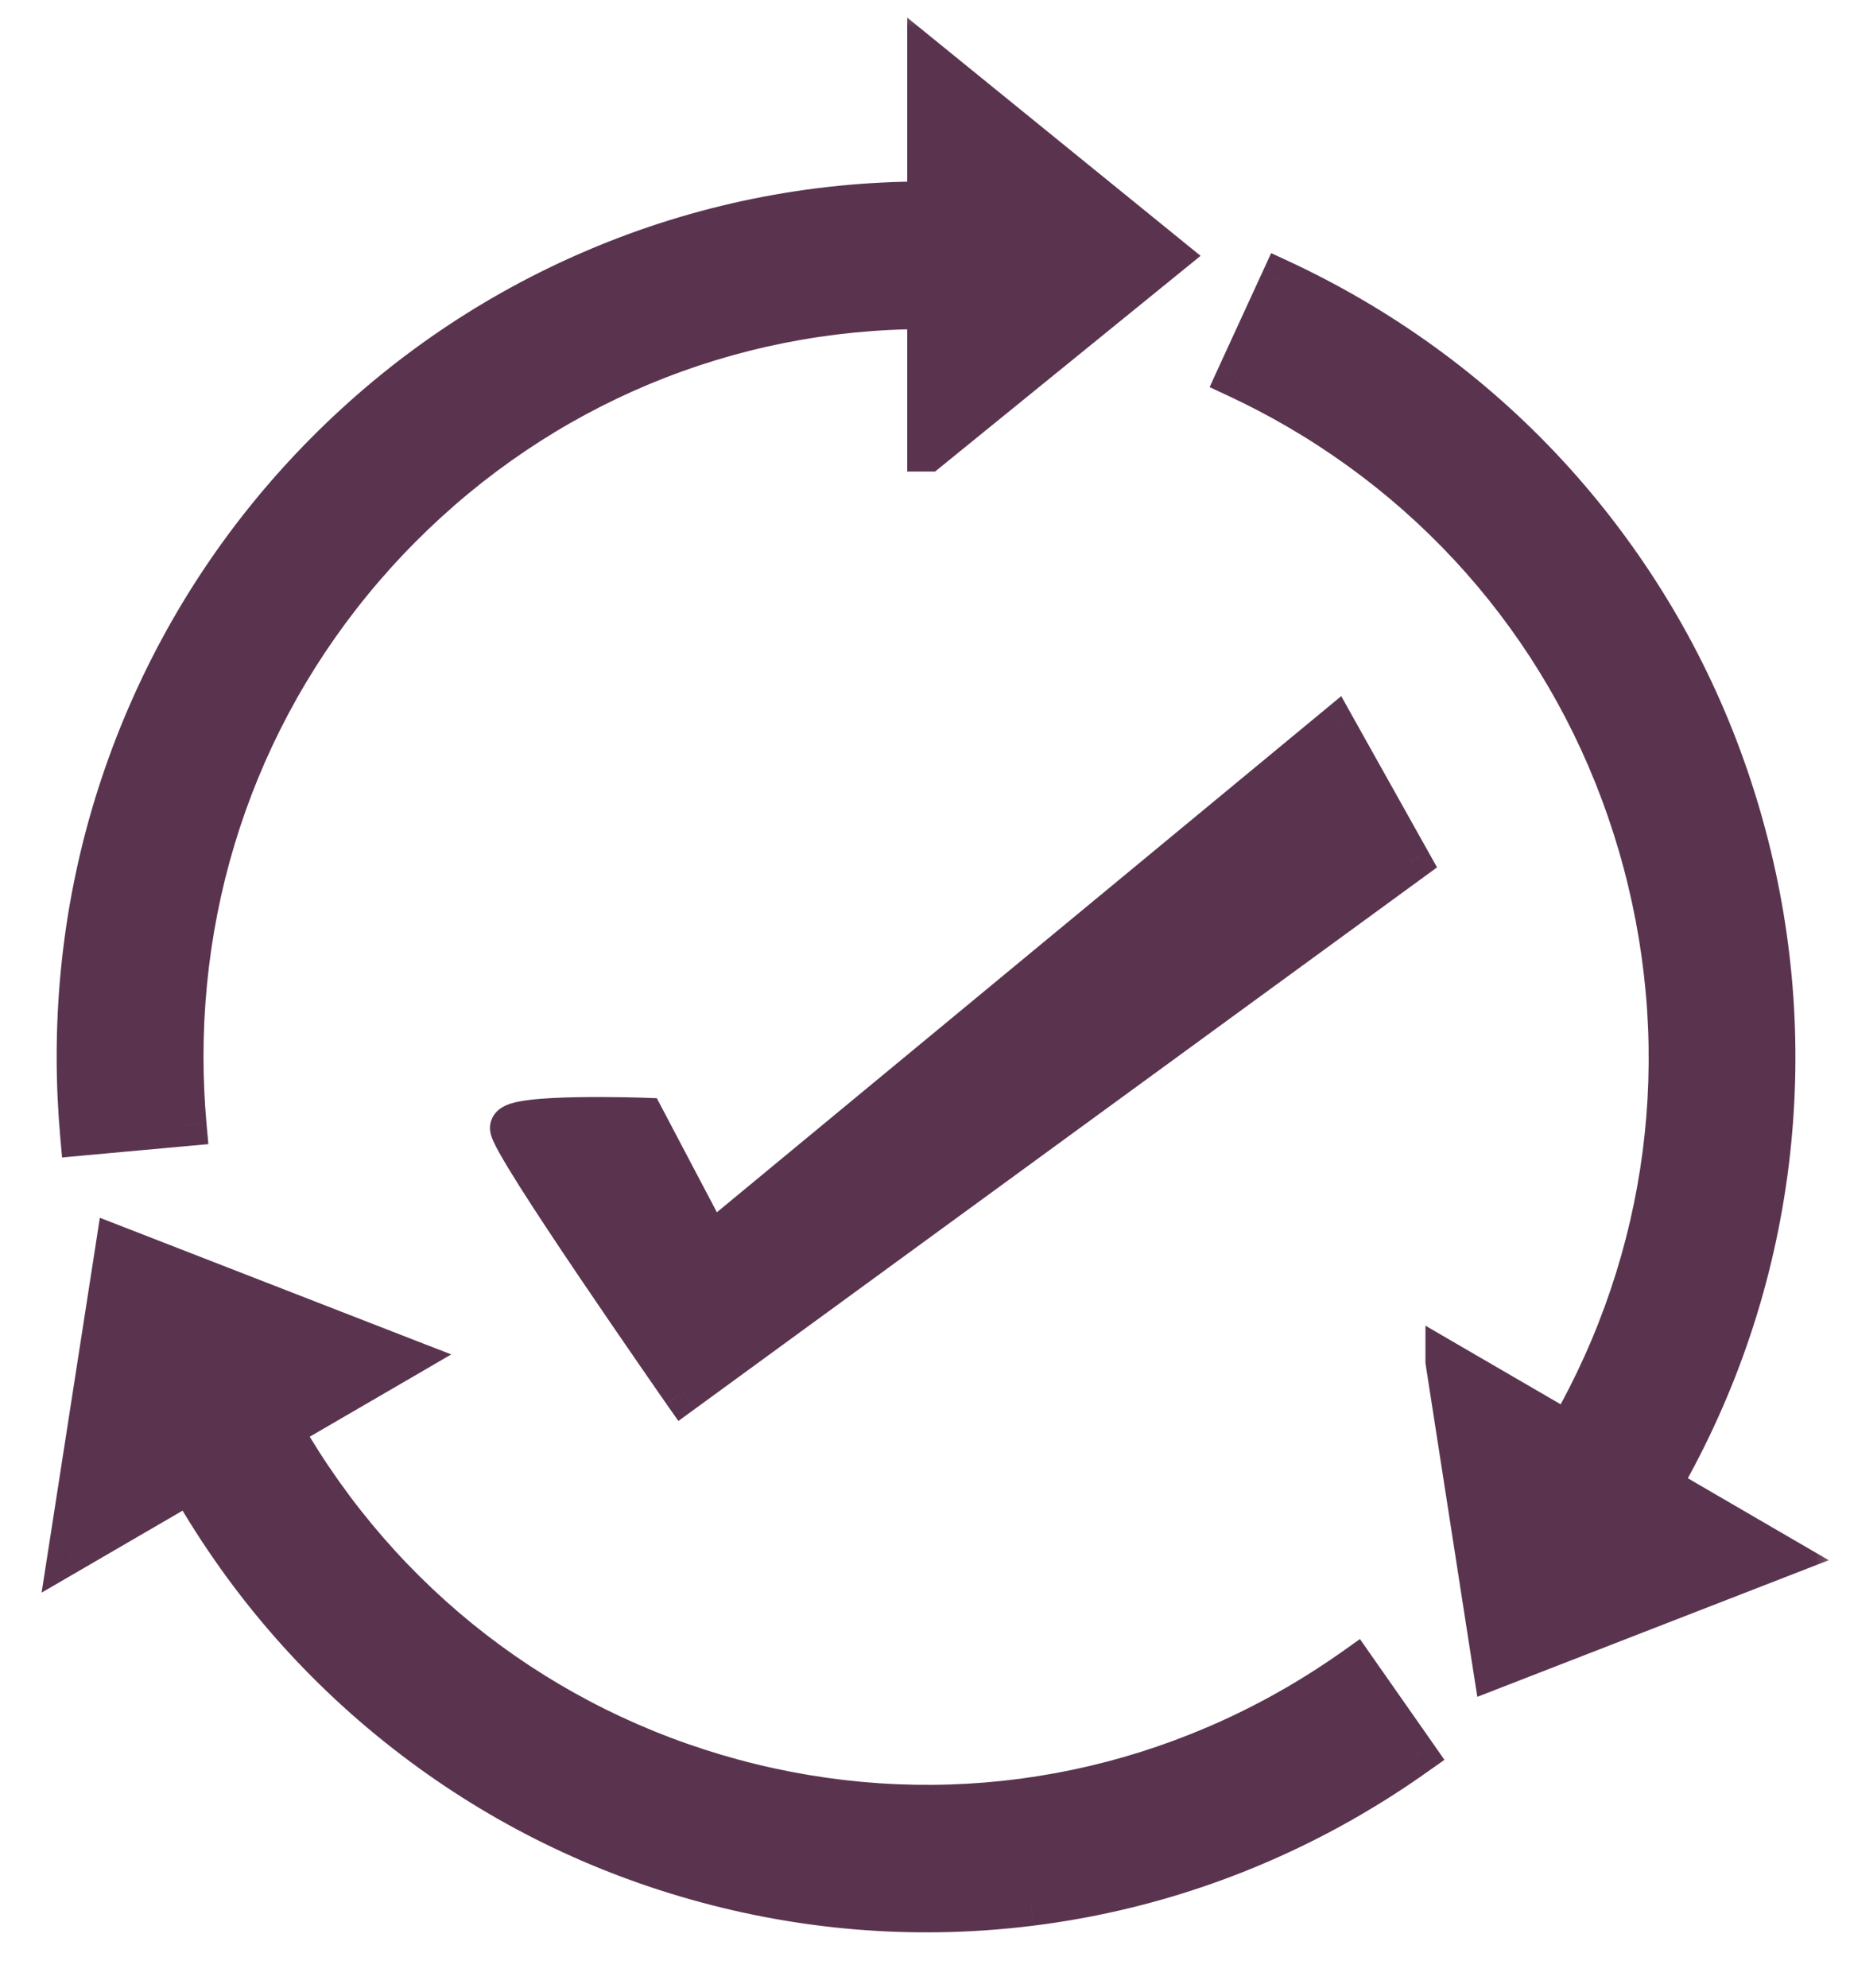 <svg width="27" height="29" viewBox="0 0 27 29" fill="none" xmlns="http://www.w3.org/2000/svg">
<g id="Union">
<mask id="path-1-outside-1_1_7692" maskUnits="userSpaceOnUse" x="0" y="-0.113" width="27" height="29" fill="black">
<rect fill="white" y="-0.113" width="27" height="29"/>
<path fill-rule="evenodd" clip-rule="evenodd" d="M13.541 4.501V6.578H13.541L17.046 3.732L13.541 0.887V2.947H13.514C11.842 2.947 10.22 3.277 8.692 3.927C7.217 4.555 5.892 5.454 4.755 6.599C3.618 7.743 2.725 9.077 2.101 10.562C1.455 12.1 1.127 13.732 1.127 15.415C1.127 15.795 1.144 16.179 1.178 16.557L2.715 16.418C2.685 16.086 2.67 15.748 2.67 15.415C2.67 12.5 3.798 9.759 5.846 7.697C7.894 5.636 10.617 4.5 13.514 4.5H13.52C13.527 4.501 13.533 4.501 13.54 4.501H13.541ZM4.109 20.849L5.896 19.81L1.696 18.178L1 22.656L2.773 21.625L2.786 21.649C3.622 23.107 4.717 24.356 6.04 25.362C7.318 26.334 8.754 27.04 10.307 27.459C11.861 27.878 13.455 27.99 15.044 27.791C16.69 27.585 18.259 27.055 19.707 26.213C20.034 26.024 20.355 25.816 20.664 25.598L19.775 24.328C19.505 24.52 19.222 24.702 18.935 24.868C16.427 26.326 13.505 26.713 10.707 25.959C7.909 25.204 5.571 23.398 4.123 20.873L4.12 20.868L4.11 20.85L4.109 20.849ZM21.104 19.858L22.891 20.897L22.892 20.895C22.895 20.889 22.898 20.884 22.902 20.878L22.905 20.873C24.353 18.348 24.738 15.407 23.988 12.59C23.238 9.774 21.444 7.42 18.936 5.963C18.649 5.796 18.352 5.641 18.051 5.501L18.699 4.091C19.041 4.251 19.381 4.428 19.707 4.617C21.155 5.459 22.396 6.561 23.396 7.893C24.362 9.179 25.062 10.625 25.479 12.188C25.895 13.752 26.006 15.357 25.809 16.956C25.605 18.613 25.077 20.192 24.241 21.65L24.236 21.658L24.227 21.674L26 22.704L21.8 24.336L21.104 19.858V19.858ZM7.452 16.447C7.486 16.245 9.402 16.313 9.402 16.313L10.37 18.15L19.489 10.614L20.582 12.567L9.971 20.305C9.971 20.305 7.417 16.65 7.452 16.447Z"/>
</mask>
<path fill-rule="evenodd" clip-rule="evenodd" d="M13.541 4.501V6.578H13.541L17.046 3.732L13.541 0.887V2.947H13.514C11.842 2.947 10.22 3.277 8.692 3.927C7.217 4.555 5.892 5.454 4.755 6.599C3.618 7.743 2.725 9.077 2.101 10.562C1.455 12.1 1.127 13.732 1.127 15.415C1.127 15.795 1.144 16.179 1.178 16.557L2.715 16.418C2.685 16.086 2.67 15.748 2.67 15.415C2.67 12.5 3.798 9.759 5.846 7.697C7.894 5.636 10.617 4.5 13.514 4.5H13.52C13.527 4.501 13.533 4.501 13.54 4.501H13.541ZM4.109 20.849L5.896 19.81L1.696 18.178L1 22.656L2.773 21.625L2.786 21.649C3.622 23.107 4.717 24.356 6.04 25.362C7.318 26.334 8.754 27.04 10.307 27.459C11.861 27.878 13.455 27.99 15.044 27.791C16.69 27.585 18.259 27.055 19.707 26.213C20.034 26.024 20.355 25.816 20.664 25.598L19.775 24.328C19.505 24.52 19.222 24.702 18.935 24.868C16.427 26.326 13.505 26.713 10.707 25.959C7.909 25.204 5.571 23.398 4.123 20.873L4.12 20.868L4.11 20.85L4.109 20.849ZM21.104 19.858L22.891 20.897L22.892 20.895C22.895 20.889 22.898 20.884 22.902 20.878L22.905 20.873C24.353 18.348 24.738 15.407 23.988 12.59C23.238 9.774 21.444 7.42 18.936 5.963C18.649 5.796 18.352 5.641 18.051 5.501L18.699 4.091C19.041 4.251 19.381 4.428 19.707 4.617C21.155 5.459 22.396 6.561 23.396 7.893C24.362 9.179 25.062 10.625 25.479 12.188C25.895 13.752 26.006 15.357 25.809 16.956C25.605 18.613 25.077 20.192 24.241 21.65L24.236 21.658L24.227 21.674L26 22.704L21.8 24.336L21.104 19.858V19.858ZM7.452 16.447C7.486 16.245 9.402 16.313 9.402 16.313L10.37 18.15L19.489 10.614L20.582 12.567L9.971 20.305C9.971 20.305 7.417 16.65 7.452 16.447Z" fill="#5A344F"/>
<path d="M13.541 6.578H13.241V6.878H13.541V6.578ZM13.541 4.501H13.841V4.201H13.541V4.501ZM13.541 6.578V6.878H13.648L13.73 6.811L13.541 6.578ZM17.046 3.732L17.235 3.965L17.522 3.732L17.235 3.499L17.046 3.732ZM13.541 0.887L13.73 0.654L13.241 0.257V0.887H13.541ZM13.541 2.947V3.247H13.841V2.947H13.541ZM8.692 3.927L8.575 3.651L8.575 3.651L8.692 3.927ZM4.755 6.599L4.968 6.81L4.968 6.81L4.755 6.599ZM2.101 10.562L1.824 10.445L1.824 10.445L2.101 10.562ZM1.178 16.557L0.879 16.584L0.906 16.884L1.205 16.856L1.178 16.557ZM2.715 16.418L2.742 16.716L3.041 16.689L3.014 16.391L2.715 16.418ZM5.846 7.697L5.633 7.486L5.633 7.486L5.846 7.697ZM13.52 4.5L13.535 4.201L13.527 4.2H13.52V4.5ZM5.896 19.81L6.047 20.07L6.586 19.756L6.005 19.531L5.896 19.81ZM4.109 20.849L3.958 20.589L3.696 20.742L3.851 21.002L4.109 20.849ZM1.696 18.178L1.805 17.898L1.457 17.763L1.4 18.132L1.696 18.178ZM1 22.656L0.704 22.61L0.607 23.231L1.151 22.915L1 22.656ZM2.773 21.625L3.033 21.477L2.884 21.214L2.622 21.366L2.773 21.625ZM2.786 21.649L2.525 21.797L2.526 21.799L2.786 21.649ZM6.04 25.362L5.859 25.601L5.859 25.601L6.04 25.362ZM10.307 27.459L10.386 27.169L10.386 27.169L10.307 27.459ZM15.044 27.791L15.081 28.089L15.082 28.089L15.044 27.791ZM19.707 26.213L19.556 25.954L19.556 25.954L19.707 26.213ZM20.664 25.598L20.837 25.842L21.081 25.67L20.91 25.425L20.664 25.598ZM19.775 24.328L20.021 24.156L19.848 23.908L19.602 24.083L19.775 24.328ZM18.935 24.868L18.785 24.609L18.785 24.609L18.935 24.868ZM10.707 25.959L10.785 25.669L10.707 25.959ZM4.123 20.873L4.383 20.724L4.382 20.723L4.123 20.873ZM4.12 20.868L3.857 21.013L3.86 21.018L4.12 20.868ZM4.11 20.85L4.373 20.705L4.368 20.697L4.11 20.85ZM22.891 20.897L22.74 21.156L22.997 21.305L23.148 21.05L22.891 20.897ZM21.104 19.858L21.254 19.599L20.804 19.337V19.858H21.104ZM22.892 20.895L23.149 21.049L23.153 21.043L22.892 20.895ZM22.902 20.878L23.159 21.032L23.162 21.028L22.902 20.878ZM22.905 20.873L23.165 21.023L23.165 21.022L22.905 20.873ZM23.988 12.59L24.278 12.513L24.278 12.513L23.988 12.59ZM18.936 5.963L19.086 5.703L19.086 5.703L18.936 5.963ZM18.051 5.501L17.778 5.375L17.654 5.647L17.924 5.773L18.051 5.501ZM18.699 4.091L18.826 3.819L18.552 3.692L18.426 3.966L18.699 4.091ZM19.707 4.617L19.557 4.877L19.557 4.877L19.707 4.617ZM23.396 7.893L23.636 7.713L23.636 7.713L23.396 7.893ZM25.479 12.188L25.189 12.266L25.189 12.266L25.479 12.188ZM25.809 16.956L26.107 16.993L26.107 16.993L25.809 16.956ZM24.241 21.65L24.501 21.799L24.501 21.799L24.241 21.65ZM24.236 21.658L24.496 21.809L24.497 21.808L24.236 21.658ZM24.227 21.674L23.968 21.523L23.817 21.782L24.077 21.933L24.227 21.674ZM26 22.704L26.109 22.984L26.69 22.758L26.151 22.445L26 22.704ZM21.8 24.336L21.503 24.382L21.561 24.751L21.908 24.616L21.8 24.336ZM21.104 19.858H20.804V19.881L20.807 19.904L21.104 19.858ZM9.402 16.313L9.667 16.173L9.586 16.019L9.413 16.013L9.402 16.313ZM7.452 16.447L7.747 16.497H7.747L7.452 16.447ZM10.37 18.15L10.104 18.29L10.276 18.616L10.561 18.381L10.37 18.15ZM19.489 10.614L19.75 10.468L19.575 10.154L19.298 10.383L19.489 10.614ZM20.582 12.567L20.758 12.809L20.973 12.652L20.843 12.42L20.582 12.567ZM9.971 20.305L9.725 20.477L9.901 20.727L10.148 20.547L9.971 20.305ZM13.841 6.578V4.501H13.241V6.578H13.841ZM13.541 6.278H13.541V6.878H13.541V6.278ZM16.857 3.499L13.352 6.345L13.73 6.811L17.235 3.965L16.857 3.499ZM13.352 1.12L16.857 3.965L17.235 3.499L13.73 0.654L13.352 1.12ZM13.841 2.947V0.887H13.241V2.947H13.841ZM13.514 3.247H13.541V2.647H13.514V3.247ZM8.81 4.203C10.3 3.569 11.882 3.247 13.514 3.247V2.647C11.802 2.647 10.14 2.985 8.575 3.651L8.81 4.203ZM4.968 6.81C6.078 5.693 7.371 4.816 8.81 4.203L8.575 3.651C7.064 4.294 5.707 5.215 4.542 6.387L4.968 6.81ZM2.377 10.678C2.986 9.229 3.858 7.928 4.968 6.81L4.542 6.387C3.378 7.559 2.463 8.925 1.824 10.445L2.377 10.678ZM1.427 15.415C1.427 13.772 1.747 12.179 2.377 10.678L1.824 10.445C1.163 12.02 0.827 13.693 0.827 15.415H1.427ZM1.477 16.531C1.444 16.161 1.427 15.786 1.427 15.415H0.827C0.827 15.804 0.845 16.197 0.879 16.584L1.477 16.531ZM2.688 16.119L1.151 16.259L1.205 16.856L2.742 16.716L2.688 16.119ZM2.37 15.415C2.37 15.757 2.386 16.104 2.416 16.444L3.014 16.391C2.985 16.068 2.97 15.739 2.97 15.415H2.37ZM5.633 7.486C3.529 9.604 2.37 12.421 2.37 15.415H2.97C2.97 12.579 4.067 9.914 6.059 7.909L5.633 7.486ZM13.514 4.2C10.537 4.2 7.738 5.368 5.633 7.486L6.059 7.909C8.051 5.904 10.698 4.8 13.514 4.8V4.2ZM13.52 4.2H13.514V4.8H13.52V4.2ZM13.54 4.201C13.536 4.201 13.535 4.201 13.534 4.201C13.533 4.201 13.533 4.201 13.535 4.201L13.505 4.8C13.52 4.801 13.534 4.801 13.54 4.801V4.201ZM13.541 4.201H13.54V4.801H13.541V4.201ZM5.746 19.551L3.958 20.589L4.26 21.108L6.047 20.07L5.746 19.551ZM1.587 18.458L5.788 20.09L6.005 19.531L1.805 17.898L1.587 18.458ZM1.296 22.702L1.992 18.224L1.4 18.132L0.704 22.61L1.296 22.702ZM2.622 21.366L0.849 22.396L1.151 22.915L2.923 21.885L2.622 21.366ZM3.047 21.501L3.033 21.477L2.512 21.773L2.525 21.797L3.047 21.501ZM6.222 25.124C4.931 24.142 3.862 22.923 3.046 21.5L2.526 21.799C3.381 23.29 4.503 24.57 5.859 25.601L6.222 25.124ZM10.386 27.169C8.869 26.76 7.469 26.072 6.222 25.124L5.859 25.601C7.167 26.597 8.638 27.319 10.229 27.748L10.386 27.169ZM15.007 27.494C13.457 27.687 11.902 27.578 10.386 27.169L10.229 27.748C11.82 28.177 13.453 28.292 15.081 28.089L15.007 27.494ZM19.556 25.954C18.143 26.775 16.613 27.293 15.007 27.494L15.082 28.089C16.768 27.878 18.375 27.334 19.858 26.473L19.556 25.954ZM20.491 25.353C20.189 25.566 19.875 25.769 19.556 25.954L19.858 26.473C20.192 26.278 20.522 26.066 20.837 25.842L20.491 25.353ZM19.529 24.5L20.418 25.77L20.91 25.425L20.021 24.156L19.529 24.5ZM19.086 25.128C19.381 24.956 19.671 24.77 19.949 24.572L19.602 24.083C19.338 24.27 19.063 24.447 18.785 24.609L19.086 25.128ZM10.629 26.248C13.504 27.024 16.509 26.625 19.086 25.128L18.785 24.609C16.346 26.026 13.506 26.402 10.785 25.669L10.629 26.248ZM3.862 21.022C5.35 23.616 7.754 25.473 10.629 26.248L10.785 25.669C8.065 24.935 5.792 23.18 4.383 20.724L3.862 21.022ZM3.86 21.018L3.863 21.023L4.382 20.723L4.38 20.718L3.86 21.018ZM3.848 20.996L3.857 21.013L4.382 20.723L4.373 20.705L3.848 20.996ZM3.851 21.002L3.852 21.004L4.368 20.697L4.367 20.695L3.851 21.002ZM23.041 20.637L21.254 19.599L20.953 20.117L22.74 21.156L23.041 20.637ZM22.634 20.742L22.633 20.743L23.148 21.05L23.149 21.049L22.634 20.742ZM22.644 20.724C22.643 20.726 22.636 20.738 22.631 20.747L23.153 21.043C23.153 21.043 23.153 21.043 23.153 21.043C23.153 21.042 23.154 21.041 23.154 21.041C23.155 21.04 23.155 21.038 23.156 21.037C23.157 21.036 23.158 21.034 23.159 21.032L22.644 20.724ZM22.645 20.723L22.642 20.728L23.162 21.028L23.165 21.023L22.645 20.723ZM23.698 12.668C24.427 15.408 24.053 18.268 22.644 20.724L23.165 21.022C24.653 18.429 25.048 15.406 24.278 12.513L23.698 12.668ZM18.785 6.222C21.224 7.64 22.969 9.928 23.698 12.668L24.278 12.513C23.508 9.621 21.664 7.201 19.086 5.703L18.785 6.222ZM17.924 5.773C18.217 5.909 18.506 6.06 18.785 6.222L19.086 5.703C18.792 5.532 18.486 5.373 18.178 5.229L17.924 5.773ZM18.426 3.966L17.778 5.375L18.324 5.626L18.971 4.216L18.426 3.966ZM19.858 4.358C19.524 4.164 19.176 3.982 18.826 3.819L18.572 4.363C18.907 4.519 19.238 4.692 19.557 4.877L19.858 4.358ZM23.636 7.713C22.612 6.349 21.34 5.219 19.858 4.358L19.557 4.877C20.97 5.698 22.18 6.773 23.156 8.073L23.636 7.713ZM25.768 12.111C25.343 10.511 24.625 9.03 23.636 7.713L23.156 8.073C24.098 9.329 24.782 10.739 25.189 12.266L25.768 12.111ZM26.107 16.993C26.308 15.355 26.195 13.712 25.768 12.111L25.189 12.266C25.595 13.793 25.703 15.358 25.511 16.92L26.107 16.993ZM24.501 21.799C25.357 20.307 25.897 18.69 26.107 16.993L25.511 16.92C25.312 18.537 24.797 20.078 23.981 21.501L24.501 21.799ZM24.497 21.808L24.501 21.799L23.981 21.5L23.976 21.509L24.497 21.808ZM24.487 21.824L24.496 21.809L23.977 21.508L23.968 21.523L24.487 21.824ZM26.151 22.445L24.378 21.414L24.077 21.933L25.849 22.963L26.151 22.445ZM21.908 24.616L26.109 22.984L25.892 22.424L21.691 24.056L21.908 24.616ZM20.807 19.904L21.503 24.382L22.096 24.29L21.4 19.812L20.807 19.904ZM20.804 19.858V19.858H21.404V19.858H20.804ZM9.402 16.313C9.413 16.013 9.413 16.013 9.413 16.013C9.413 16.013 9.413 16.013 9.412 16.013C9.412 16.013 9.412 16.013 9.412 16.013C9.412 16.013 9.411 16.013 9.411 16.013C9.41 16.013 9.409 16.013 9.407 16.013C9.403 16.013 9.397 16.012 9.39 16.012C9.376 16.012 9.355 16.011 9.328 16.01C9.275 16.009 9.199 16.007 9.107 16.005C8.925 16.002 8.681 16 8.434 16.004C8.19 16.008 7.935 16.019 7.735 16.043C7.637 16.055 7.538 16.071 7.455 16.097C7.415 16.11 7.362 16.13 7.312 16.163C7.267 16.193 7.178 16.266 7.156 16.397L7.747 16.497C7.729 16.603 7.659 16.653 7.646 16.662C7.628 16.674 7.62 16.674 7.635 16.669C7.664 16.66 7.72 16.649 7.806 16.639C7.975 16.618 8.206 16.608 8.445 16.604C8.682 16.6 8.918 16.602 9.097 16.605C9.186 16.607 9.26 16.609 9.311 16.61C9.337 16.611 9.357 16.611 9.371 16.612C9.378 16.612 9.383 16.612 9.386 16.613C9.388 16.613 9.389 16.613 9.39 16.613C9.391 16.613 9.391 16.613 9.391 16.613C9.391 16.613 9.391 16.613 9.391 16.613C9.391 16.613 9.391 16.613 9.391 16.613C9.391 16.613 9.391 16.613 9.402 16.313ZM10.635 18.01L9.667 16.173L9.137 16.453L10.104 18.29L10.635 18.01ZM19.298 10.383L10.178 17.918L10.561 18.381L19.68 10.845L19.298 10.383ZM20.843 12.42L19.75 10.468L19.227 10.761L20.32 12.713L20.843 12.42ZM10.148 20.547L20.758 12.809L20.405 12.324L9.794 20.062L10.148 20.547ZM7.156 16.397C7.142 16.477 7.163 16.544 7.168 16.562C7.177 16.592 7.189 16.621 7.2 16.646C7.222 16.696 7.253 16.755 7.288 16.817C7.359 16.944 7.459 17.109 7.577 17.296C7.814 17.671 8.132 18.149 8.45 18.62C8.768 19.09 9.087 19.555 9.326 19.901C9.445 20.074 9.545 20.218 9.615 20.319C9.65 20.369 9.678 20.408 9.696 20.435C9.706 20.449 9.713 20.459 9.718 20.466C9.72 20.469 9.722 20.472 9.723 20.474C9.724 20.475 9.724 20.475 9.725 20.476C9.725 20.476 9.725 20.476 9.725 20.476C9.725 20.476 9.725 20.476 9.725 20.476C9.725 20.477 9.725 20.477 9.971 20.305C10.217 20.133 10.217 20.133 10.217 20.133C10.217 20.133 10.217 20.133 10.217 20.133C10.217 20.133 10.217 20.132 10.217 20.132C10.216 20.132 10.216 20.131 10.215 20.13C10.214 20.128 10.212 20.126 10.21 20.122C10.205 20.116 10.198 20.105 10.189 20.092C10.17 20.065 10.143 20.026 10.108 19.976C10.038 19.876 9.939 19.733 9.819 19.56C9.581 19.215 9.263 18.752 8.947 18.284C8.63 17.815 8.317 17.342 8.084 16.975C7.968 16.791 7.874 16.637 7.812 16.525C7.78 16.468 7.76 16.428 7.748 16.402C7.742 16.389 7.742 16.386 7.743 16.39C7.744 16.393 7.747 16.402 7.749 16.415C7.75 16.427 7.754 16.457 7.747 16.497L7.156 16.397Z" fill="#5A344F" mask="url(#path-1-outside-1_1_7692)"/>
</g>
</svg>
